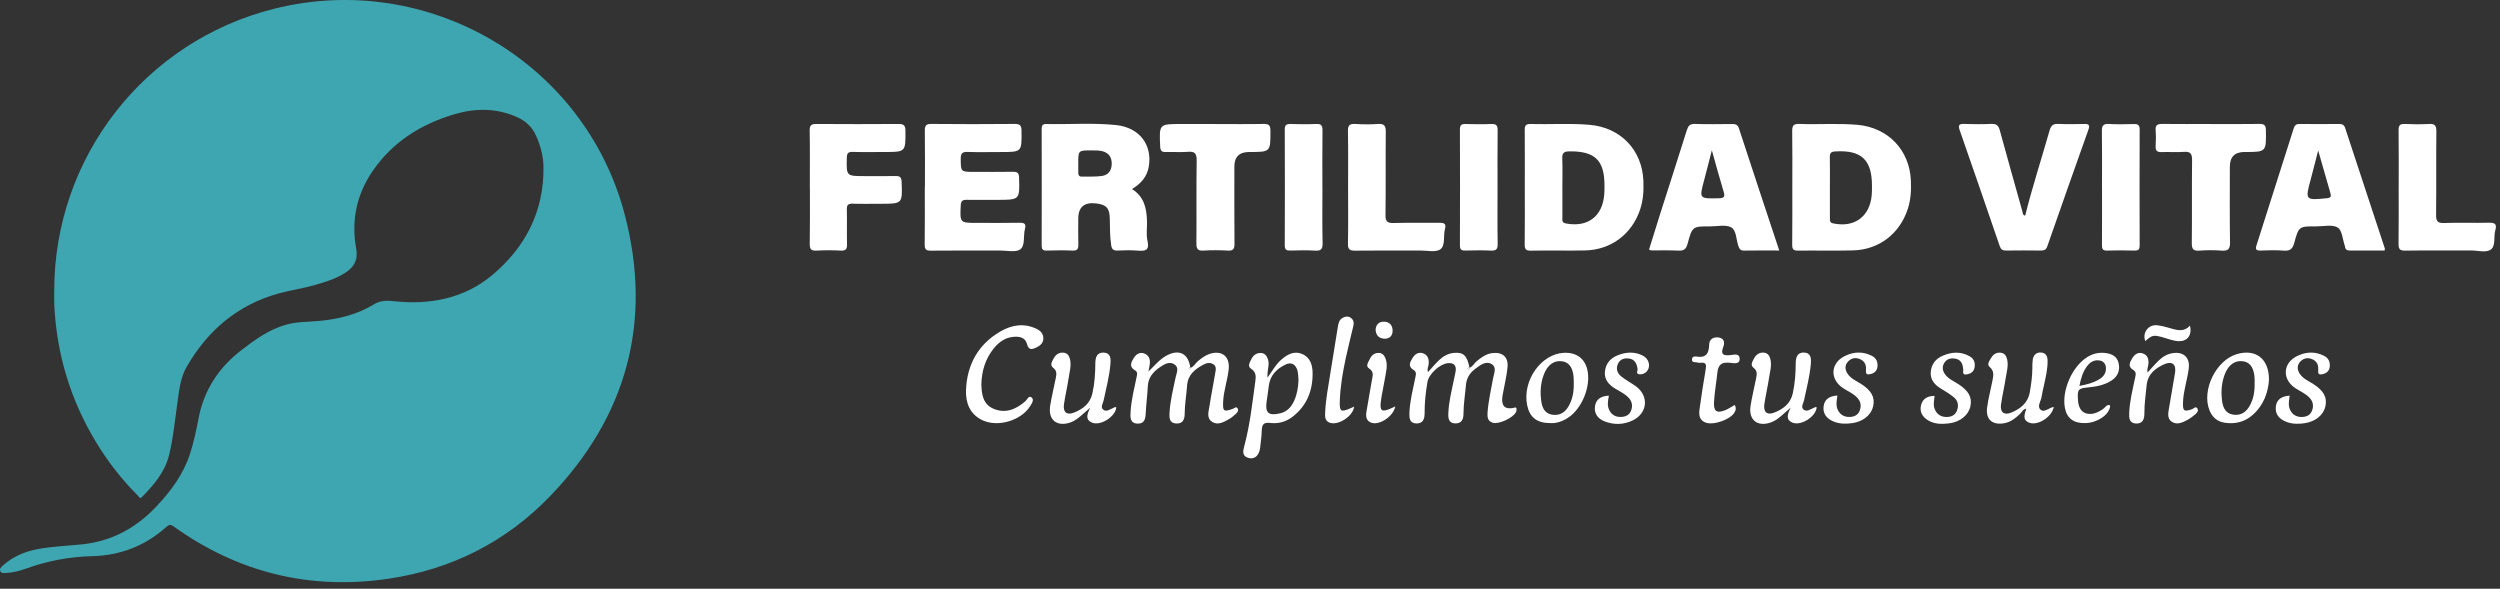 <?xml version="1.0" encoding="UTF-8"?>
<svg xmlns="http://www.w3.org/2000/svg" width="310" height="73" viewBox="0 0 310 73" fill="none">
  <rect x="0" y="0" width="310" height="73" fill="#333333" stroke="none"/>
  <path d="M6.724 36.127C6.689 19.55 17.905 5.138 33.957 1.095C52.951 -3.692 72.521 7.655 77.477 26.648C80.931 39.88 77.725 51.627 68.235 61.5C62.757 67.196 55.978 70.611 48.164 71.763C38.451 73.195 29.55 71.015 21.546 65.288C21.18 65.026 20.978 65.019 20.64 65.325C18.021 67.677 14.946 68.879 11.425 68.965C8.626 69.033 5.908 69.541 3.271 70.493C2.445 70.79 1.589 71.015 0.703 71.05C0.46 71.059 0.168 71.096 0.042 70.839C-0.095 70.551 0.128 70.333 0.321 70.156C1.541 69.053 2.99 68.42 4.59 68.106C6.46 67.742 8.366 67.695 10.252 67.491C13.872 67.101 16.875 65.458 19.355 62.839C21.171 60.922 22.734 58.83 23.562 56.27C24.023 54.842 24.336 53.379 24.615 51.912C25.283 48.386 27.103 45.6 29.916 43.43C31.621 42.114 33.356 40.858 35.471 40.261C36.877 39.864 38.331 39.925 39.762 39.778C42.097 39.542 44.337 38.982 46.355 37.742C47.155 37.25 47.976 37.255 48.846 37.35C53.332 37.833 57.58 37.009 61.055 34.096C65.136 30.672 67.463 26.207 67.393 20.722C67.375 19.357 67.024 18.048 66.456 16.794C65.955 15.685 65.12 14.958 64.035 14.484C61.514 13.386 58.923 13.403 56.342 14.166C52.193 15.397 48.672 17.604 46.195 21.228C44.21 24.13 43.533 27.373 44.168 30.841C44.423 32.234 43.888 33.153 42.767 33.854C41.636 34.565 40.381 34.957 39.115 35.324C37.628 35.755 36.088 35.964 34.597 36.375C29.487 37.782 25.756 40.953 23.142 45.491C22.358 46.854 22.212 48.43 21.994 49.965C21.688 52.123 21.493 54.299 20.966 56.427C20.438 58.565 19.072 60.121 17.604 61.632C17.325 61.92 17.235 61.597 17.121 61.483C15.092 59.459 13.345 57.212 11.868 54.756C8.73 49.542 7.023 43.892 6.731 37.812C6.703 37.25 6.726 36.686 6.726 36.122L6.724 36.127Z" fill="#3EA6B1"></path>
  <g clip-path="url(#clip0_300_1222)">
    <path d="M222.247 23.165C222.247 20.873 222.269 18.576 222.233 16.284C222.225 15.622 222.357 15.342 223.098 15.368C225.504 15.456 227.918 15.267 230.319 15.478C234.106 15.811 236.776 18.585 236.948 22.359C237.001 23.555 236.948 24.743 236.568 25.904C235.571 28.968 233.011 30.962 229.785 31.05C227.512 31.111 225.235 31.046 222.957 31.076C222.375 31.085 222.229 30.896 222.233 30.344C222.26 27.951 222.247 25.558 222.247 23.165ZM226.907 23.266C226.907 24.528 226.907 25.791 226.907 27.053C226.907 27.346 226.876 27.609 227.313 27.701C229.922 28.258 231.837 26.886 232.089 24.239C232.128 23.845 232.124 23.441 232.124 23.047C232.124 19.799 230.804 18.581 227.574 18.778C227.048 18.809 226.885 18.975 226.898 19.484C226.925 20.746 226.907 22.008 226.907 23.27V23.266Z" fill="white"></path>
    <path d="M189.075 23.205C189.075 20.847 189.089 18.484 189.067 16.126C189.062 15.583 189.199 15.359 189.786 15.377C192.227 15.443 194.672 15.267 197.108 15.478C200.952 15.802 203.631 18.603 203.781 22.424C203.829 23.621 203.763 24.809 203.379 25.966C202.373 29.008 199.778 30.988 196.552 31.054C194.31 31.102 192.068 31.037 189.826 31.081C189.177 31.094 189.053 30.87 189.062 30.283C189.093 27.925 189.075 25.562 189.075 23.205ZM193.736 23.183C193.736 24.445 193.732 25.707 193.736 26.969C193.736 27.276 193.639 27.605 194.16 27.706C196.856 28.227 198.71 26.851 198.926 24.125C198.953 23.761 198.957 23.397 198.957 23.029C198.957 19.852 197.774 18.734 194.588 18.769C193.851 18.778 193.696 19.041 193.723 19.698C193.767 20.86 193.736 22.021 193.736 23.183Z" fill="white"></path>
    <path d="M140.364 23.441C141.891 24.397 142.174 25.839 142.227 27.377C142.253 28.21 142.108 29.069 142.289 29.862C142.558 31.059 142.028 31.155 141.075 31.076C140.245 31.006 139.402 31.037 138.564 31.067C138.061 31.085 137.858 30.901 137.787 30.401C137.624 29.31 137.632 28.214 137.615 27.119C137.593 25.817 137.204 25.383 135.938 25.225C134.449 25.041 133.705 25.672 133.705 27.119C133.705 28.183 133.682 29.248 133.713 30.314C133.727 30.844 133.607 31.098 132.998 31.072C131.93 31.024 130.853 31.037 129.785 31.072C129.291 31.085 129.168 30.901 129.168 30.436C129.181 25.646 129.176 20.855 129.168 16.065C129.168 15.653 129.198 15.364 129.741 15.377C132.619 15.443 135.505 15.21 138.374 15.504C141.282 15.802 142.929 17.963 142.443 20.689C142.227 21.903 141.494 22.766 140.369 23.441H140.364ZM133.705 20.294C133.705 20.658 133.705 21.022 133.705 21.386C133.705 21.684 133.78 21.907 134.141 21.898C134.971 21.877 135.814 21.938 136.631 21.82C137.399 21.71 137.827 21.193 137.853 20.364C137.88 19.51 137.496 18.958 136.688 18.747C136.278 18.642 135.832 18.655 135.399 18.651C133.7 18.638 133.7 18.642 133.705 20.294Z" fill="white"></path>
    <path d="M114.692 23.218C114.692 20.89 114.709 18.563 114.678 16.236C114.669 15.618 114.793 15.359 115.49 15.368C118.937 15.403 122.389 15.399 125.835 15.368C126.52 15.364 126.665 15.605 126.67 16.236C126.696 18.852 126.714 18.852 124.097 18.852C122.724 18.852 121.351 18.887 119.979 18.839C119.308 18.817 119.127 19.037 119.131 19.685C119.145 21.311 119.114 21.311 120.782 21.311C122.389 21.311 123.995 21.329 125.606 21.302C126.153 21.294 126.347 21.434 126.365 22.017C126.449 24.782 126.467 24.778 123.655 24.782C122.384 24.782 121.109 24.796 119.838 24.778C119.326 24.769 119.158 24.953 119.131 25.471C119.03 27.636 119.012 27.636 121.148 27.636C122.923 27.636 124.697 27.657 126.471 27.622C127.089 27.609 127.239 27.833 127.093 28.381C126.868 29.24 127.146 30.436 126.524 30.91C125.963 31.335 124.856 31.059 123.991 31.063C121.144 31.072 118.297 31.05 115.451 31.081C114.837 31.089 114.652 30.931 114.661 30.305C114.696 27.942 114.674 25.584 114.674 23.222L114.692 23.218Z" fill="white"></path>
    <path d="M220.627 31.063C219.078 31.063 217.674 31.046 216.271 31.072C215.79 31.081 215.679 30.848 215.543 30.454C215.278 29.674 215.313 28.552 214.678 28.197C214.011 27.824 212.987 28.07 212.118 28.07C209.885 28.061 209.845 28.056 209.258 30.23C209.068 30.936 208.764 31.111 208.084 31.076C206.981 31.019 205.873 31.054 204.769 31.05C204.708 31.05 204.642 31.015 204.478 30.962C204.92 29.542 205.352 28.122 205.802 26.706C206.919 23.196 208.057 19.69 209.156 16.174C209.329 15.622 209.532 15.346 210.176 15.368C211.681 15.421 213.19 15.39 214.695 15.381C215.115 15.381 215.454 15.381 215.622 15.903C217.259 20.917 218.923 25.922 220.627 31.063ZM212.268 18.642C211.919 19.988 211.637 21.14 211.328 22.284C210.688 24.664 210.679 24.638 213.146 24.585C213.848 24.572 213.905 24.349 213.729 23.757C213.239 22.144 212.798 20.514 212.272 18.642H212.268Z" fill="white"></path>
    <path d="M295.69 31.063C294.261 31.063 292.822 31.054 291.387 31.067C291.025 31.067 290.814 30.945 290.783 30.572C290.783 30.541 290.769 30.506 290.756 30.476C290.483 29.691 290.43 28.556 289.882 28.218C289.22 27.811 288.135 28.074 287.234 28.07C285.085 28.061 285.045 28.056 284.489 30.108C284.286 30.848 283.99 31.137 283.2 31.076C282.234 31.002 281.259 31.037 280.288 31.067C279.758 31.085 279.652 30.901 279.802 30.427C281.347 25.589 282.887 20.75 284.423 15.907C284.538 15.552 284.719 15.368 285.138 15.373C286.78 15.394 288.417 15.386 290.059 15.373C290.443 15.373 290.672 15.482 290.8 15.872C292.433 20.855 294.084 25.834 295.721 30.818C295.739 30.87 295.704 30.94 295.686 31.054L295.69 31.063ZM287.455 18.655C287.115 19.979 286.828 21.131 286.519 22.275C285.831 24.826 285.853 24.844 288.532 24.581C289.017 24.533 289.092 24.362 288.973 23.954C288.479 22.249 287.998 20.544 287.455 18.655Z" fill="white"></path>
    <path d="M251.119 26.755C252.006 23.183 253.145 19.712 254.142 16.196C254.323 15.565 254.579 15.333 255.237 15.364C256.305 15.416 257.378 15.394 258.45 15.372C258.988 15.359 259.174 15.486 258.971 16.061C257.254 20.877 255.555 25.698 253.873 30.524C253.723 30.958 253.494 31.072 253.07 31.067C251.631 31.05 250.192 31.046 248.754 31.067C248.317 31.076 248.109 30.936 247.964 30.511C246.322 25.707 244.662 20.904 242.99 16.109C242.791 15.535 242.919 15.351 243.537 15.368C244.676 15.403 245.814 15.416 246.949 15.364C247.58 15.333 247.818 15.592 247.973 16.153C248.891 19.514 249.839 22.867 250.779 26.224C250.828 26.4 250.766 26.636 251.124 26.75L251.119 26.755Z" fill="white"></path>
    <path d="M100.418 23.279C100.418 20.921 100.445 18.559 100.401 16.201C100.388 15.526 100.613 15.364 101.253 15.373C104.633 15.399 108.01 15.394 111.39 15.373C111.999 15.373 112.269 15.486 112.273 16.188C112.291 18.848 112.321 18.848 109.647 18.848C108.341 18.848 107.034 18.874 105.732 18.835C105.145 18.817 105.017 19.032 105.004 19.58C104.955 21.837 104.933 21.837 107.22 21.837C108.491 21.837 109.762 21.859 111.033 21.828C111.58 21.815 111.779 21.969 111.801 22.547C111.907 25.269 111.924 25.269 109.157 25.269C108.018 25.269 106.88 25.295 105.745 25.256C105.181 25.238 104.991 25.409 105.008 25.979C105.044 27.408 104.995 28.837 105.03 30.265C105.044 30.853 104.911 31.107 104.263 31.072C103.261 31.019 102.254 31.019 101.253 31.072C100.604 31.102 100.396 30.918 100.41 30.252C100.449 27.925 100.427 25.602 100.427 23.275L100.418 23.279Z" fill="white"></path>
    <path d="M150.679 15.381C152.687 15.381 154.695 15.408 156.698 15.368C157.36 15.355 157.533 15.565 157.533 16.214C157.541 18.848 157.564 18.848 154.902 18.848C153.675 18.848 153.062 19.45 153.062 20.654C153.062 23.845 153.049 27.035 153.075 30.221C153.079 30.853 152.934 31.111 152.25 31.072C151.248 31.015 150.242 31.01 149.24 31.072C148.525 31.116 148.344 30.866 148.353 30.178C148.384 26.755 148.335 23.332 148.388 19.909C148.401 19.01 148.141 18.752 147.267 18.826C146.371 18.901 145.462 18.817 144.557 18.852C144.028 18.87 143.886 18.673 143.864 18.16C143.732 15.373 143.719 15.377 146.464 15.377C147.867 15.377 149.275 15.377 150.679 15.377V15.381Z" fill="white"></path>
    <path d="M274.144 15.381C276.152 15.381 278.16 15.399 280.168 15.368C280.764 15.359 280.963 15.513 280.972 16.144C281.011 18.848 281.033 18.848 278.31 18.848C277.104 18.848 276.501 19.46 276.501 20.684C276.501 23.809 276.47 26.93 276.523 30.055C276.536 30.91 276.271 31.137 275.455 31.076C274.559 31.006 273.645 31.01 272.745 31.076C272.004 31.129 271.774 30.918 271.783 30.151C271.827 26.728 271.774 23.305 271.818 19.882C271.827 19.067 271.628 18.756 270.772 18.831C269.876 18.905 268.967 18.822 268.062 18.857C267.511 18.879 267.264 18.717 267.299 18.134C267.339 17.472 267.347 16.801 267.299 16.14C267.246 15.491 267.542 15.364 268.12 15.368C270.128 15.39 272.136 15.377 274.144 15.377V15.381Z" fill="white"></path>
    <path d="M167.163 23.231C167.163 20.904 167.189 18.576 167.145 16.249C167.132 15.535 167.361 15.333 168.05 15.372C168.985 15.425 169.93 15.443 170.861 15.372C171.7 15.307 171.845 15.653 171.837 16.394C171.801 19.817 171.85 23.244 171.801 26.667C171.788 27.478 172.048 27.671 172.821 27.653C174.727 27.601 176.638 27.653 178.545 27.627C179.15 27.618 179.331 27.82 179.18 28.376C178.947 29.235 179.251 30.432 178.616 30.905C178.051 31.326 176.947 31.059 176.082 31.063C173.403 31.072 170.724 31.046 168.05 31.081C167.37 31.089 167.132 30.94 167.145 30.217C167.194 27.89 167.163 25.562 167.163 23.235V23.231Z" fill="white"></path>
    <path d="M297.438 23.156C297.438 20.829 297.456 18.502 297.425 16.174C297.416 15.578 297.562 15.342 298.197 15.372C299.199 15.421 300.205 15.425 301.207 15.372C301.909 15.333 302.112 15.565 302.108 16.267C302.072 19.725 302.112 23.183 302.077 26.641C302.068 27.403 302.244 27.684 303.065 27.653C304.906 27.587 306.746 27.662 308.586 27.618C309.319 27.601 309.655 27.732 309.421 28.543C309.191 29.332 309.478 30.436 308.913 30.901C308.304 31.401 307.24 31.046 306.38 31.054C303.67 31.072 300.956 31.037 298.246 31.076C297.575 31.085 297.412 30.879 297.421 30.239C297.456 27.881 297.434 25.519 297.434 23.156H297.438Z" fill="white"></path>
    <path d="M163.981 23.174C163.981 25.501 163.945 27.833 164.003 30.16C164.02 30.936 163.769 31.12 163.041 31.076C162.039 31.015 161.032 31.041 160.026 31.067C159.545 31.081 159.311 30.997 159.311 30.427C159.333 25.637 159.329 20.847 159.311 16.056C159.311 15.526 159.483 15.364 160 15.377C161.072 15.403 162.145 15.421 163.213 15.373C163.861 15.342 163.994 15.596 163.989 16.188C163.959 18.515 163.976 20.847 163.976 23.174H163.981Z" fill="white"></path>
    <path d="M185.695 23.266C185.695 25.593 185.668 27.925 185.712 30.252C185.726 30.923 185.509 31.102 184.865 31.072C183.828 31.024 182.786 31.041 181.749 31.067C181.277 31.076 181.025 31.015 181.03 30.436C181.052 25.646 181.047 20.855 181.03 16.065C181.03 15.543 181.189 15.364 181.714 15.377C182.786 15.408 183.859 15.421 184.927 15.377C185.562 15.351 185.717 15.583 185.708 16.183C185.677 18.546 185.695 20.908 185.695 23.27V23.266Z" fill="white"></path>
    <path d="M260.648 23.174C260.648 20.877 260.67 18.581 260.635 16.288C260.626 15.627 260.758 15.329 261.5 15.372C262.532 15.434 263.574 15.408 264.616 15.381C265.123 15.368 265.317 15.526 265.317 16.061C265.3 20.851 265.304 25.641 265.317 30.432C265.317 30.892 265.198 31.085 264.699 31.072C263.561 31.041 262.422 31.032 261.283 31.072C260.705 31.094 260.639 30.831 260.643 30.357C260.661 27.96 260.652 25.567 260.652 23.169L260.648 23.174Z" fill="white"></path>
    <path d="M177.071 46.14C177.53 45.64 177.954 45.132 178.426 44.676C178.938 44.185 179.538 43.83 180.275 43.76C181.467 43.651 181.921 44.08 182.217 45.601C182.627 45.465 182.786 45.062 183.086 44.812C183.656 44.339 184.234 43.896 185.002 43.791C186.282 43.611 187.05 44.242 186.935 45.518C186.842 46.539 186.591 47.547 186.41 48.559C186.37 48.787 186.313 49.015 186.286 49.243C186.163 50.353 186.629 50.797 187.685 50.575C187.813 50.549 187.976 50.461 188.025 50.61C188.074 50.751 188.051 50.939 187.99 51.079C187.676 51.789 185.88 52.635 185.134 52.429C184.463 52.245 184.415 51.706 184.455 51.154C184.56 49.725 184.887 48.331 185.139 46.925C185.245 46.333 185.624 45.579 184.993 45.167C184.269 44.702 183.589 45.25 182.998 45.684C182.301 46.193 181.855 46.824 181.776 47.748C181.674 48.941 181.475 50.12 181.471 51.321C181.471 52.004 181.233 52.521 180.447 52.504C179.67 52.486 179.569 51.916 179.591 51.303C179.635 49.865 180.001 48.48 180.284 47.078C180.354 46.718 180.456 46.364 180.504 46.004C180.602 45.259 180.226 44.961 179.503 45.035C178.527 45.141 177.168 46.385 177.005 47.358C176.788 48.638 176.643 49.927 176.652 51.224C176.652 51.93 176.471 52.535 175.623 52.508C174.789 52.482 174.741 51.838 174.767 51.202C174.824 49.699 175.213 48.248 175.508 46.784C175.584 46.412 175.672 46.1 175.248 45.846C174.551 45.425 174.855 44.886 175.155 44.391C175.46 43.892 175.915 43.602 176.506 43.826C177.093 44.054 177.203 44.588 177.155 45.149C177.124 45.465 176.925 45.763 177.071 46.122V46.14ZM182.062 45.789C182.221 45.824 182.23 45.719 182.239 45.636C182.239 45.61 182.151 45.544 182.133 45.553C182.067 45.592 182.009 45.653 181.948 45.71C181.992 45.741 182.036 45.772 182.058 45.789H182.062Z" fill="white"></path>
    <path d="M142.408 46.066C143.167 45.347 143.776 44.553 144.681 44.076C146.23 43.256 147.377 43.839 147.602 45.627C148.048 45.469 148.225 45.049 148.534 44.79C148.975 44.426 149.421 44.076 149.968 43.892C151.482 43.383 152.515 44.176 152.36 45.754C152.223 47.109 151.742 48.41 151.672 49.778C151.61 51.009 151.725 51.097 152.872 50.698C153.057 50.632 153.278 50.343 153.468 50.65C153.609 50.882 153.455 51.119 153.287 51.277C153.022 51.526 152.744 51.772 152.426 51.952C151.755 52.328 151.014 52.789 150.277 52.289C149.58 51.82 149.875 51.009 149.977 50.339C150.18 48.993 150.462 47.656 150.679 46.315C150.745 45.908 150.899 45.412 150.414 45.141C150.003 44.908 149.558 45.022 149.165 45.242C148.145 45.811 147.298 46.469 147.201 47.797C147.117 48.954 146.91 50.102 146.901 51.268C146.901 51.987 146.693 52.561 145.841 52.513C144.985 52.464 144.99 51.798 145.021 51.185C145.104 49.686 145.48 48.235 145.784 46.771C145.894 46.249 146.239 45.605 145.652 45.198C145.038 44.773 144.425 45.132 143.891 45.491C143.03 46.066 142.381 46.776 142.328 47.898C142.28 48.958 142.134 50.014 142.081 51.075C142.046 51.781 142.015 52.521 141.11 52.526C140.073 52.53 140.153 51.684 140.197 50.987C140.289 49.559 140.647 48.169 140.934 46.771C141 46.442 141.119 46.14 140.722 45.908C139.976 45.474 140.259 44.913 140.594 44.383C140.912 43.883 141.384 43.602 141.958 43.861C142.558 44.133 142.659 44.694 142.549 45.303C142.501 45.561 142.456 45.816 142.408 46.074V46.066ZM147.505 45.539C147.466 45.61 147.426 45.671 147.386 45.732C147.435 45.754 147.514 45.803 147.527 45.789C147.58 45.741 147.607 45.671 147.647 45.605C147.607 45.588 147.563 45.566 147.501 45.539H147.505Z" fill="white"></path>
    <path d="M157.175 46.819C157.775 45.991 158.159 45.255 158.773 44.698C159.554 43.992 160.415 43.444 161.487 43.905C162.511 44.343 162.758 45.32 162.763 46.32C162.771 48.498 162.017 50.352 160.238 51.706C159.43 52.32 158.486 52.565 157.493 52.443C156.725 52.35 156.482 52.622 156.46 53.337C156.438 54.064 156.345 54.792 156.257 55.519C156.147 56.466 155.577 56.992 154.849 56.795C153.953 56.554 154.139 55.887 154.306 55.261C155.004 52.648 155.286 49.971 155.657 47.306C155.741 46.705 155.785 46.149 155.149 45.737C154.651 45.412 154.973 44.948 155.145 44.575C155.366 44.098 155.754 43.764 156.314 43.769C156.822 43.769 157.074 44.115 157.228 44.558C157.466 45.237 157.091 45.912 157.175 46.819ZM161.019 47.196C160.975 46.771 160.997 46.328 160.878 45.925C160.666 45.211 160.15 44.847 159.426 45.193C158.336 45.715 157.519 46.508 157.338 47.783C157.246 48.437 157.175 49.094 157.069 49.747C156.844 51.193 157.294 51.601 158.755 51.25C159.607 51.044 160.128 50.462 160.468 49.712C160.829 48.919 160.979 48.073 161.01 47.196H161.019Z" fill="white"></path>
    <path d="M121.691 47.7C121.727 48.892 121.885 50.124 123.187 50.681C124.684 51.321 125.981 50.76 127.142 49.756C127.371 49.559 127.552 49.028 127.879 49.256C128.28 49.537 127.972 49.979 127.768 50.317C126.661 52.14 123.761 53.021 121.828 52.109C120.257 51.369 119.732 49.953 119.785 48.401C119.899 45.242 121.276 42.7 124.074 41.087C125.482 40.271 127.031 40.03 128.581 40.802C129.053 41.034 129.384 41.411 129.375 41.976C129.366 42.55 128.982 42.866 128.506 43.09C127.967 43.348 127.552 43.453 127.345 42.647C127.133 41.823 126.383 41.7 125.641 41.77C124.613 41.867 123.836 42.441 123.214 43.217C122.177 44.514 121.722 46.017 121.687 47.705L121.691 47.7Z" fill="white"></path>
    <path d="M138.418 50.532C138.299 51.706 136.388 52.885 135.351 52.381C134.574 52.004 134.786 51.36 135.192 50.553C134.676 51.001 134.353 51.281 134.031 51.562C133.652 51.895 133.25 52.197 132.773 52.368C131.079 52.981 129.936 52.079 130.222 50.312C130.408 49.164 130.69 48.033 130.915 46.889C131.004 46.438 131.087 45.986 130.615 45.627C130.139 45.263 130.456 44.834 130.646 44.461C130.893 43.984 131.304 43.681 131.86 43.729C132.363 43.769 132.597 44.137 132.694 44.597C132.857 45.373 132.623 46.118 132.513 46.867C132.35 47.95 132.094 49.024 131.935 50.106C131.789 51.075 132.248 51.509 133.122 51.18C134.247 50.755 135.174 50.058 135.457 48.783C135.735 47.542 135.814 46.285 135.823 45.018C135.827 44.317 136.026 43.681 136.856 43.721C137.747 43.76 137.747 44.501 137.694 45.141C137.562 46.67 137.169 48.152 136.851 49.646C136.772 50.014 136.436 50.47 136.776 50.773C137.2 51.154 137.646 50.724 138.065 50.575C138.184 50.536 138.281 50.4 138.423 50.527L138.418 50.532Z" fill="white"></path>
    <path d="M225.27 50.523C225.151 51.706 223.24 52.885 222.203 52.381C221.426 52.004 221.638 51.36 222.044 50.549C221.527 51.001 221.201 51.277 220.883 51.562C220.503 51.895 220.102 52.197 219.625 52.368C217.93 52.982 216.787 52.079 217.07 50.312C217.255 49.164 217.538 48.033 217.763 46.889C217.851 46.438 217.935 45.987 217.463 45.627C216.986 45.263 217.304 44.834 217.493 44.461C217.741 43.984 218.151 43.681 218.707 43.725C219.21 43.764 219.444 44.133 219.541 44.593C219.705 45.369 219.471 46.114 219.36 46.863C219.197 47.946 218.941 49.02 218.782 50.102C218.636 51.071 219.095 51.509 219.969 51.176C221.095 50.751 222.022 50.054 222.304 48.779C222.582 47.538 222.662 46.28 222.67 45.014C222.675 44.312 222.873 43.677 223.703 43.716C224.595 43.756 224.595 44.496 224.542 45.136C224.409 46.666 224.016 48.147 223.699 49.642C223.619 50.01 223.284 50.466 223.624 50.768C224.047 51.15 224.493 50.72 224.912 50.571C225.032 50.527 225.133 50.413 225.274 50.514L225.27 50.523Z" fill="white"></path>
    <path d="M254.672 50.462C254.42 51.741 252.637 52.837 251.6 52.403C250.726 52.039 251.075 51.329 251.26 50.667C250.819 50.76 250.713 51.11 250.488 51.321C249.923 51.851 249.336 52.333 248.537 52.478C247.072 52.745 246.216 52.031 246.397 50.567C246.538 49.449 246.843 48.353 247.055 47.24C247.169 46.631 247.341 46.044 246.723 45.509C246.322 45.158 246.715 44.702 246.927 44.343C247.182 43.909 247.593 43.672 248.105 43.738C248.559 43.795 248.78 44.124 248.882 44.549C249.071 45.355 248.82 46.136 248.701 46.916C248.537 47.998 248.281 49.072 248.127 50.155C247.99 51.097 248.489 51.526 249.367 51.172C250.519 50.707 251.455 49.979 251.693 48.643C251.865 47.656 252.006 46.675 252.011 45.671C252.011 45.307 252.011 44.935 252.064 44.575C252.156 44.01 252.518 43.668 253.105 43.712C253.675 43.751 253.891 44.172 253.9 44.689C253.922 45.728 253.675 46.736 253.458 47.744C253.352 48.231 253.229 48.717 253.158 49.208C253.083 49.743 252.567 50.378 253.021 50.79C253.494 51.22 254.045 50.553 254.676 50.457L254.672 50.462Z" fill="white"></path>
    <path d="M266.31 46.171C266.796 45.654 267.242 45.128 267.74 44.65C268.23 44.185 268.813 43.861 269.506 43.778C270.794 43.615 271.562 44.365 271.408 45.658C271.24 47.078 270.741 48.437 270.693 49.879C270.653 50.965 270.808 51.084 271.805 50.746C272.017 50.676 272.26 50.308 272.48 50.659C272.648 50.917 272.441 51.185 272.238 51.356C271.937 51.614 271.615 51.86 271.267 52.052C270.644 52.39 269.951 52.74 269.289 52.285C268.671 51.86 268.879 51.136 268.972 50.523C269.197 49.081 269.488 47.648 269.709 46.201C269.868 45.167 269.325 44.733 268.363 45.167C267.237 45.675 266.315 46.394 266.182 47.779C266.072 48.936 265.895 50.084 265.904 51.25C265.909 51.96 265.71 52.552 264.863 52.517C264.024 52.482 263.998 51.829 264.02 51.202C264.082 49.699 264.465 48.252 264.766 46.789C264.845 46.407 264.911 46.105 264.496 45.855C263.799 45.43 264.117 44.891 264.413 44.4C264.717 43.9 265.176 43.615 265.763 43.843C266.346 44.071 266.46 44.61 266.403 45.171C266.368 45.496 266.196 45.803 266.301 46.175L266.31 46.171Z" fill="white"></path>
    <path d="M192.204 52.464C190.567 52.456 189.667 51.728 189.367 50.247C188.753 47.209 191.075 43.896 193.912 43.751C195.431 43.677 196.472 44.409 196.817 45.794C197.328 47.84 196.177 50.703 194.389 51.833C193.696 52.272 192.946 52.521 192.204 52.46V52.464ZM195.144 47.494C195.144 47.363 195.144 47.227 195.144 47.095C195.117 45.754 194.658 44.974 193.802 44.816C192.743 44.619 191.887 45.211 191.419 46.482C191.017 47.569 190.96 48.695 191.128 49.822C191.238 50.571 191.565 51.255 192.421 51.413C193.308 51.575 193.996 51.211 194.455 50.457C195.011 49.55 195.17 48.542 195.148 47.494H195.144Z" fill="white"></path>
    <path d="M281.356 47.074C281.259 48.586 280.742 50.19 279.361 51.426C278.346 52.333 277.145 52.622 275.821 52.412C274.93 52.267 274.321 51.724 273.981 50.891C272.966 48.393 274.784 44.659 277.384 43.905C279.687 43.234 281.36 44.457 281.351 47.074H281.356ZM279.577 47.481C279.577 47.35 279.577 47.214 279.577 47.082C279.551 45.745 279.087 44.965 278.222 44.812C277.163 44.623 276.307 45.215 275.843 46.486C275.446 47.573 275.389 48.7 275.556 49.826C275.667 50.575 275.998 51.255 276.858 51.408C277.745 51.566 278.43 51.193 278.889 50.444C279.445 49.537 279.599 48.524 279.573 47.477L279.577 47.481Z" fill="white"></path>
    <path d="M199.504 49.063C199.359 49.751 199.279 50.339 199.575 50.904C199.871 51.474 200.378 51.711 200.974 51.702C201.53 51.693 202.038 51.491 202.254 50.913C202.47 50.339 202.391 49.808 201.967 49.34C201.481 48.809 200.828 48.529 200.237 48.16C199.478 47.687 198.939 47.074 199.006 46.144C199.076 45.119 199.672 44.413 200.616 44.045C201.649 43.637 202.713 43.58 203.728 44.106C204.456 44.483 204.699 45.382 204.271 45.969C204.037 46.289 203.693 46.442 203.313 46.416C202.779 46.377 203.097 45.96 203.057 45.719C202.951 45.075 202.722 44.553 201.993 44.457C201.42 44.383 200.908 44.527 200.639 45.084C200.338 45.715 200.537 46.285 201.049 46.688C201.596 47.122 202.219 47.455 202.792 47.858C204.487 49.046 204.337 51.202 202.479 52.118C201.345 52.675 200.144 52.706 198.97 52.25C198.149 51.93 197.651 51.299 197.779 50.383C197.902 49.493 198.524 49.107 199.504 49.059V49.063Z" fill="white"></path>
    <path d="M227.834 49.055C227.75 49.699 227.627 50.247 227.874 50.794C228.156 51.421 228.664 51.702 229.304 51.702C229.86 51.702 230.372 51.509 230.597 50.935C230.84 50.321 230.734 49.765 230.266 49.282C229.767 48.77 229.105 48.502 228.523 48.117C226.872 47.017 226.973 45.018 228.765 44.141C229.869 43.602 231.025 43.554 232.142 44.141C232.671 44.422 232.87 44.908 232.804 45.483C232.746 45.96 232.45 46.263 231.978 46.377C231.608 46.469 231.329 46.482 231.382 45.934C231.431 45.43 231.321 44.917 230.826 44.628C230.239 44.29 229.635 44.33 229.171 44.816C228.726 45.281 228.756 45.846 229.118 46.372C229.533 46.973 230.208 47.24 230.791 47.617C232.075 48.45 232.521 49.274 232.27 50.391C232.036 51.448 231.025 52.276 229.71 52.464C228.942 52.574 228.165 52.583 227.432 52.294C226.576 51.96 226.011 51.364 226.126 50.396C226.232 49.497 226.863 49.111 227.838 49.041L227.834 49.055Z" fill="white"></path>
    <path d="M239.892 49.077C239.839 49.633 239.693 50.146 239.883 50.667C240.134 51.355 240.637 51.684 241.322 51.706C241.873 51.719 242.394 51.544 242.637 50.974C242.915 50.326 242.818 49.703 242.27 49.256C241.758 48.835 241.176 48.498 240.611 48.147C239.852 47.674 239.34 47.047 239.415 46.114C239.49 45.171 240.024 44.488 240.876 44.12C241.997 43.633 243.144 43.55 244.252 44.19C244.773 44.488 244.945 44.978 244.848 45.557C244.768 46.044 244.437 46.302 243.974 46.407C243.634 46.482 243.369 46.464 243.436 45.987C243.462 45.798 243.413 45.592 243.378 45.395C243.281 44.882 242.963 44.562 242.451 44.474C241.926 44.382 241.432 44.483 241.118 44.957C240.81 45.417 240.84 45.899 241.149 46.359C241.555 46.968 242.226 47.24 242.813 47.617C244.115 48.459 244.561 49.252 244.331 50.374C244.106 51.465 243.065 52.328 241.701 52.495C240.796 52.605 239.887 52.613 239.071 52.114C238.382 51.693 238.011 51.071 238.206 50.26C238.4 49.44 239 49.103 239.887 49.085L239.892 49.077Z" fill="white"></path>
    <path d="M283.92 49.054C283.84 49.694 283.712 50.242 283.96 50.794C284.242 51.421 284.745 51.702 285.389 51.706C285.946 51.706 286.458 51.518 286.683 50.939C286.925 50.326 286.824 49.769 286.352 49.287C285.853 48.774 285.191 48.507 284.608 48.121C282.958 47.021 283.059 45.022 284.847 44.146C285.95 43.607 287.106 43.554 288.223 44.146C288.753 44.426 288.956 44.913 288.885 45.487C288.828 45.965 288.532 46.267 288.06 46.381C287.689 46.473 287.406 46.495 287.459 45.943C287.508 45.439 287.402 44.926 286.903 44.637C286.316 44.299 285.716 44.339 285.248 44.825C284.803 45.29 284.829 45.855 285.191 46.381C285.606 46.981 286.281 47.249 286.864 47.626C288.148 48.459 288.594 49.278 288.346 50.4C288.113 51.456 287.106 52.285 285.787 52.477C285.019 52.587 284.242 52.596 283.509 52.311C282.653 51.978 282.088 51.382 282.203 50.413C282.309 49.515 282.94 49.129 283.911 49.059L283.92 49.054Z" fill="white"></path>
    <path d="M215.097 50.207C215.344 50.619 215.225 50.948 215 51.259C214.435 52.044 212.586 52.701 211.637 52.443C210.763 52.206 210.635 51.535 210.736 50.79C210.966 49.147 211.204 47.499 211.496 45.864C211.601 45.259 211.601 44.886 210.838 44.987C210.679 45.009 210.507 44.952 210.344 44.926C210.123 44.891 209.832 44.952 209.805 44.623C209.774 44.242 210.092 44.168 210.348 44.212C211.557 44.417 211.915 43.821 211.937 42.734C211.95 42.042 212.489 41.744 213.137 41.853C213.888 41.981 213.866 42.559 213.663 43.094C213.336 43.949 213.707 44.102 214.47 44.045C214.925 44.01 215.671 43.747 215.715 44.439C215.763 45.25 214.947 45.022 214.488 44.983C213.521 44.895 213.062 45.163 212.952 46.219C212.824 47.437 212.603 48.647 212.537 49.879C212.475 50.987 212.859 51.285 213.91 50.869C214.329 50.703 214.709 50.435 215.11 50.212L215.097 50.207Z" fill="white"></path>
    <path d="M261.57 50.212C261.606 50.273 261.667 50.334 261.659 50.387C261.522 51.443 260.079 52.421 258.6 52.464C257.157 52.508 256.301 51.882 256.054 50.606C255.634 48.472 256.914 45.509 258.755 44.321C259.425 43.887 260.149 43.686 260.944 43.76C261.76 43.835 262.479 44.115 262.696 44.987C262.916 45.877 262.634 46.648 261.857 47.166C260.974 47.748 259.951 47.946 258.913 48.042C257.673 48.156 257.567 48.292 257.678 49.712C257.762 50.808 258.344 51.391 259.293 51.325C259.845 51.285 260.308 51.036 260.758 50.733C261.023 50.558 261.182 50.199 261.57 50.207V50.212ZM257.845 47.849C258.79 47.687 259.58 47.464 260.299 47.038C260.86 46.71 261.186 46.223 261.133 45.566C261.098 45.145 260.855 44.803 260.414 44.711C259.712 44.567 259.183 44.882 258.781 45.426C258.278 46.105 258.035 46.889 257.85 47.845L257.845 47.849Z" fill="white"></path>
    <path d="M167.913 50.413C167.794 51.649 165.839 52.841 164.828 52.394C164.294 52.158 164.298 51.675 164.316 51.206C164.382 49.545 164.709 47.915 164.965 46.276C165.269 44.343 165.596 42.415 165.9 40.482C165.971 40.039 166.077 39.636 166.51 39.404C166.823 39.233 167.141 39.184 167.458 39.382C167.86 39.636 167.909 40.017 167.811 40.434C167.503 41.757 167.158 43.076 166.876 44.404C166.501 46.157 166.196 47.924 166.134 49.721C166.09 51.036 166.267 51.15 167.463 50.624C167.582 50.571 167.706 50.514 167.922 50.418L167.913 50.413Z" fill="white"></path>
    <path d="M173.015 50.396C172.777 51.662 171.011 52.784 170.027 52.412C169.4 52.175 169.352 51.618 169.436 51.079C169.639 49.769 169.899 48.472 170.111 47.166C170.195 46.64 170.433 46.118 169.758 45.684C169.299 45.391 169.678 44.886 169.855 44.518C170.062 44.08 170.411 43.76 170.941 43.76C171.404 43.76 171.656 44.058 171.806 44.461C172.132 45.325 171.85 46.166 171.717 47.012C171.572 47.928 171.347 48.831 171.227 49.751C171.069 50.961 171.347 51.145 172.468 50.645C172.613 50.58 172.754 50.514 173.015 50.396Z" fill="white"></path>
    <path d="M271.553 40.385C271.84 41.529 271.258 42.318 270.207 42.305C269.492 42.296 268.844 42.003 268.173 41.823C267.021 41.512 266.875 41.538 266.019 42.296C265.609 41.279 266.394 40.206 267.497 40.333C268.089 40.403 268.676 40.565 269.245 40.736C270.071 40.981 270.865 41.148 271.553 40.385Z" fill="white"></path>
    <path d="M170.574 40.863C170.627 40.227 170.998 39.881 171.616 39.89C172.287 39.899 172.671 40.32 172.684 40.973C172.697 41.648 172.296 42.042 171.607 41.994C170.949 41.946 170.605 41.529 170.574 40.867V40.863Z" fill="white"></path>
    <path d="M182.058 45.785C182.036 45.767 181.992 45.737 181.948 45.706C182.009 45.654 182.062 45.592 182.133 45.548C182.146 45.539 182.239 45.605 182.239 45.632C182.23 45.715 182.217 45.82 182.062 45.785H182.058Z" fill="white"></path>
    <path d="M147.505 45.54C147.567 45.57 147.607 45.588 147.651 45.605C147.611 45.667 147.585 45.741 147.532 45.789C147.514 45.803 147.439 45.754 147.391 45.733C147.43 45.671 147.466 45.61 147.51 45.54H147.505Z" fill="white"></path>
  </g>
  <defs>
    <clipPath id="clip0_300_1222">
      <rect width="209.099" height="41.488" fill="white" transform="translate(100.401 15.351)"></rect>
    </clipPath>
  </defs>
</svg>
